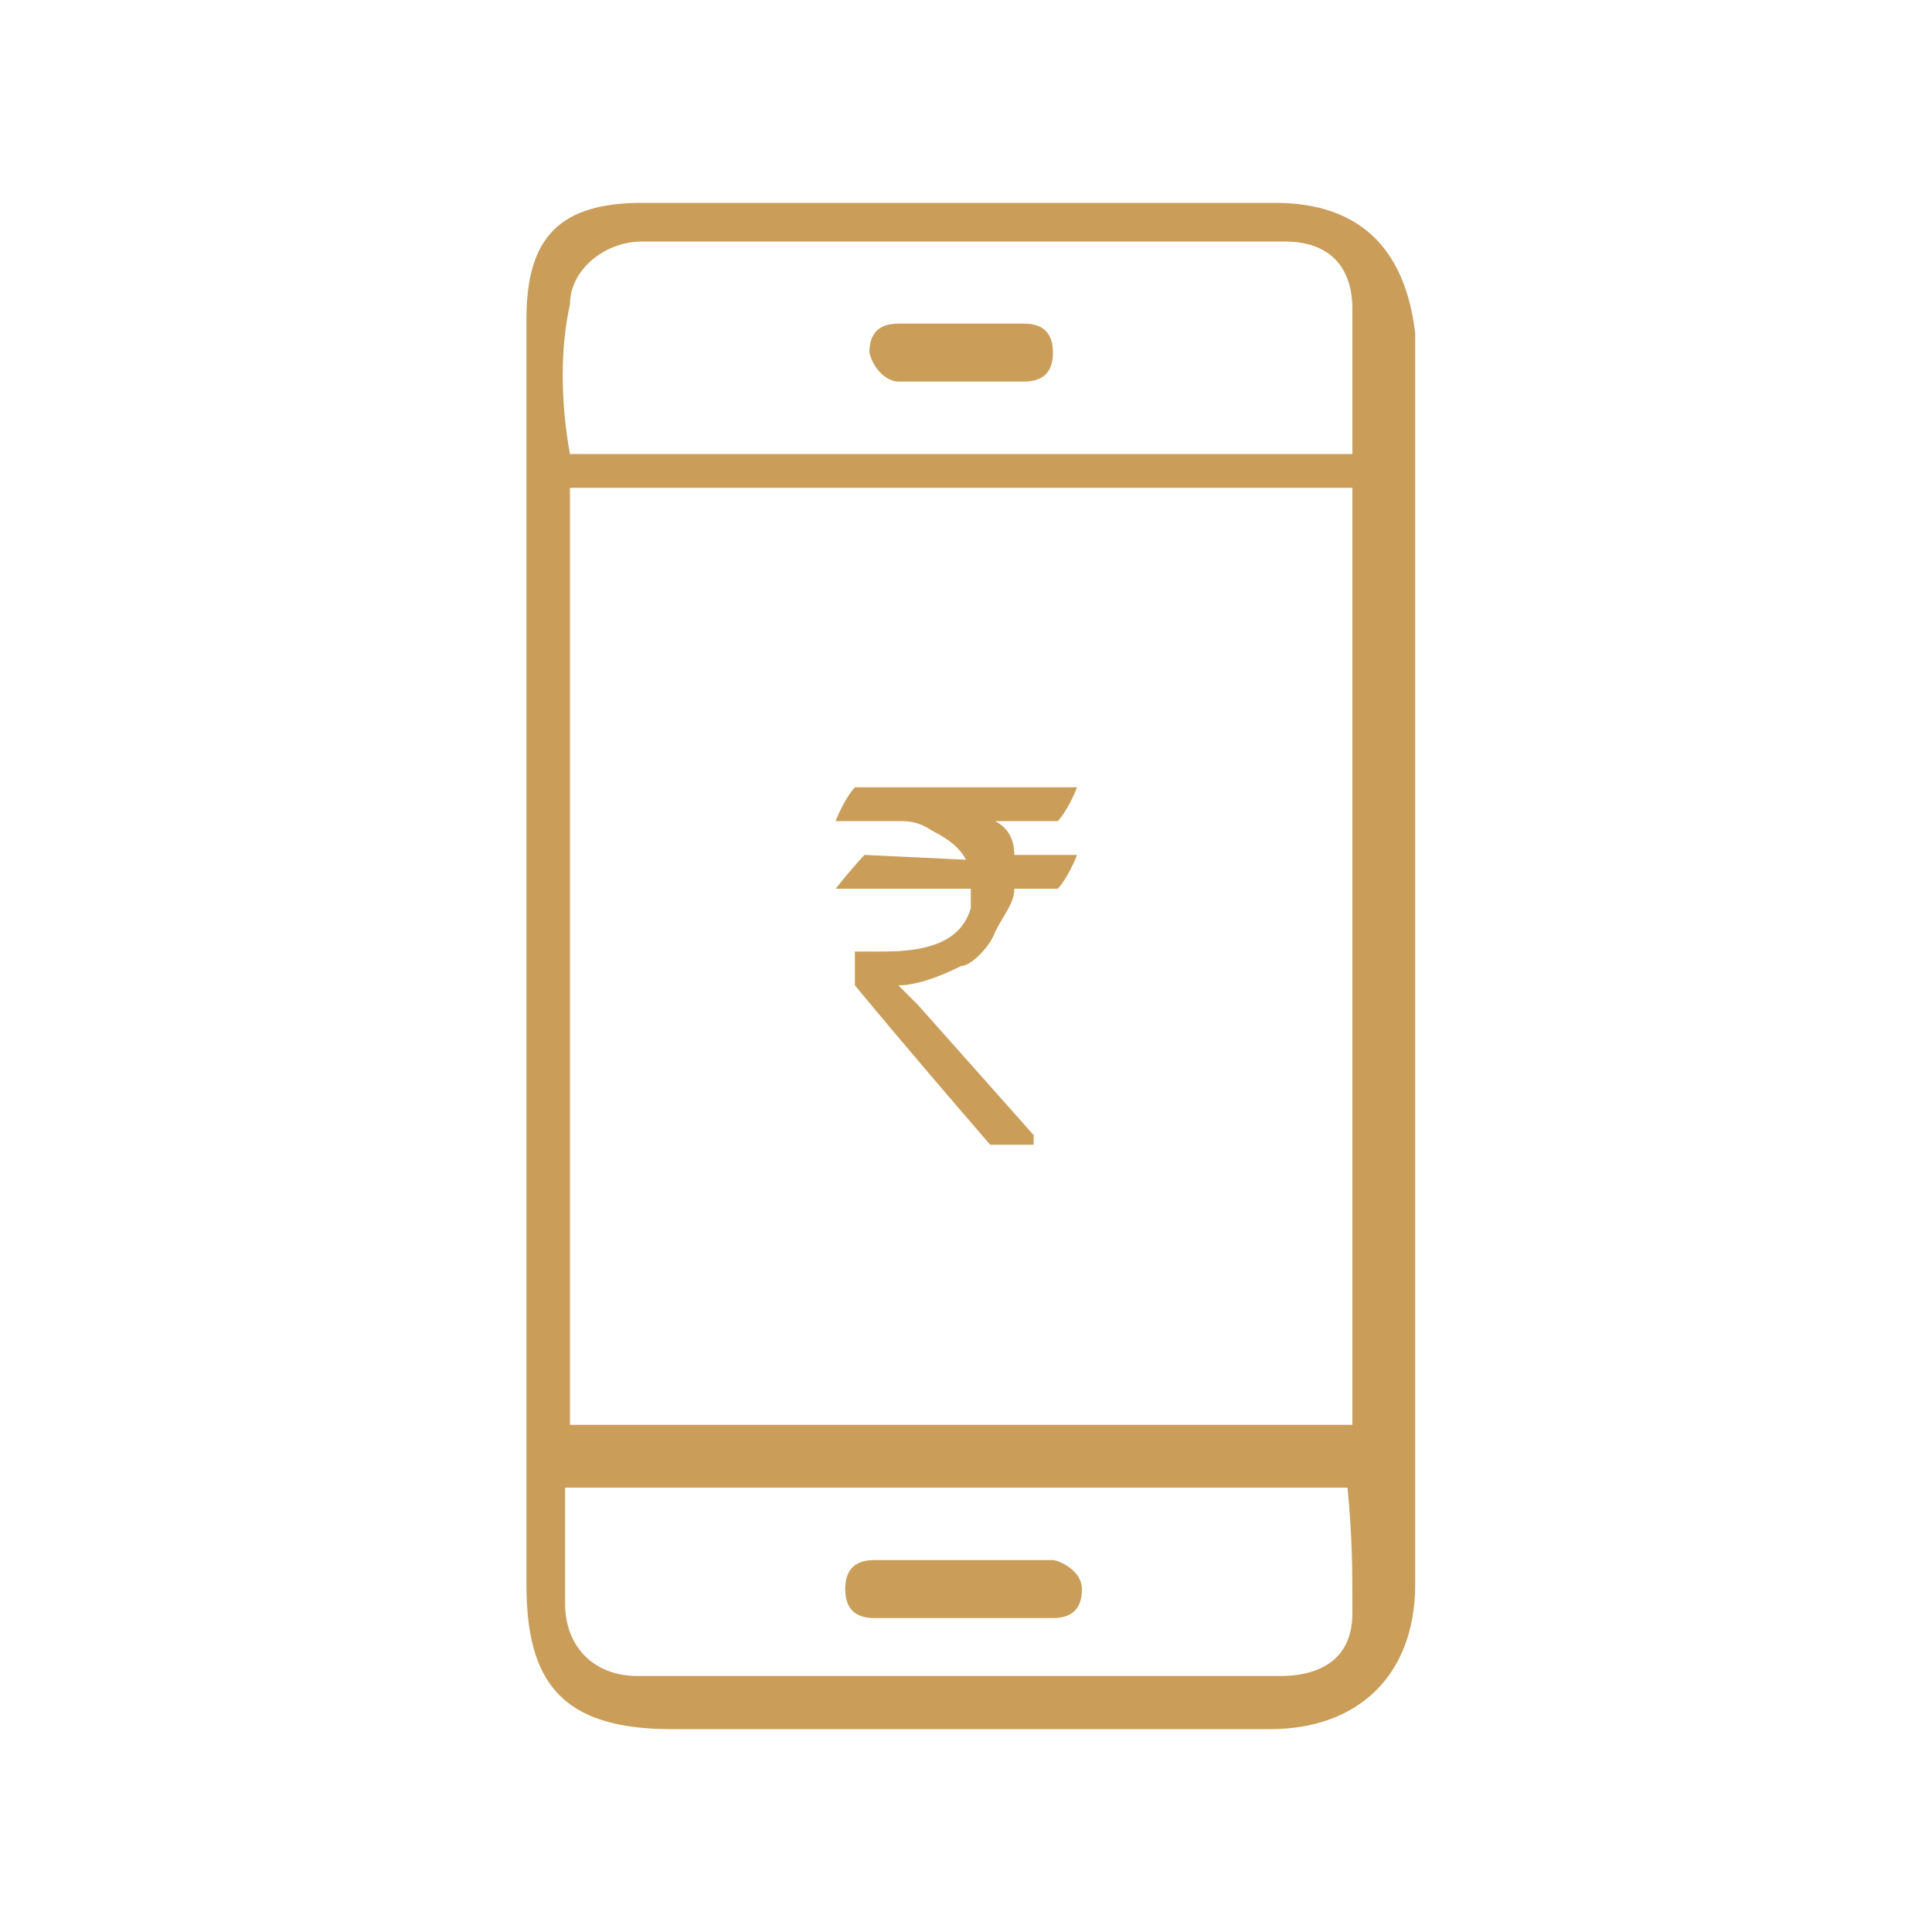 <?xml version="1.0" encoding="utf-8"?>
<!-- Generator: Adobe Illustrator 24.3.1, SVG Export Plug-In . SVG Version: 6.00 Build 0)  -->
<svg version="1.1" id="Layer_1" xmlns="http://www.w3.org/2000/svg" xmlns:xlink="http://www.w3.org/1999/xlink" x="0px" y="0px"
	 viewBox="0 0 40 40" style="enable-background:new 0 0 40 40;" xml:space="preserve">
<style type="text/css">
	.st0{fill:#CA9E58;}
</style>
<g>
	<path class="st0" d="M17.9,17.7c0,0-0.2,0.2-0.6,0.7l0,0h2.8c0,0.2,0,0.2,0,0.4c-0.2,0.7-0.9,0.9-1.8,0.9c-0.2,0-0.4,0-0.6,0l0,0
		v0.7c0,0,0.9,1.1,2.8,3.3h0.9l0,0v-0.2L19,20.8c-0.2-0.2-0.4-0.4-0.4-0.4l0,0c0.4,0,0.9-0.2,1.3-0.4c0.2,0,0.6-0.4,0.7-0.7
		c0.2-0.4,0.4-0.6,0.4-0.9h0.9c0,0,0.2-0.2,0.4-0.7l0,0H21c0-0.4-0.2-0.6-0.4-0.7h1.3c0,0,0.2-0.2,0.4-0.7l0,0h-4.6
		c0,0-0.2,0.2-0.4,0.7l0,0h1.3c0.2,0,0.4,0,0.7,0.2c0.4,0.2,0.6,0.4,0.7,0.6l0,0L17.9,17.7L17.9,17.7z"/>
	<path class="st0" d="M26.4,4.2c-4.4,0-8.7,0-13.1,0c-1.7,0-2.4,0.7-2.4,2.4c0,4.4,0,8.9,0,13.3s0,8.7,0,12.9c0,2,0.7,3,3,3
		c4.1,0,8.3,0,12.4,0c1.8,0,3-1.1,3-3c0-1.7,0-3.5,0-5.2c0-6.6,0-13.6,0-20.7C29.1,5.2,28.2,4.2,26.4,4.2z M28,33.4
		c0,0.9-0.6,1.3-1.5,1.3c-4.4,0-8.9,0-13.3,0c-0.9,0-1.5-0.6-1.5-1.5c0-0.7,0-1.7,0-2.4c5.5,0,10.9,0,16.2,0
		C28,31.9,28,32.4,28,33.4z M28,29.5c-5.3,0-10.7,0-16.2,0c0-6.5,0-12.9,0-19.4c5.5,0,10.9,0,16.2,0C28,16.6,28,23.2,28,29.5z
		 M28,9.4c-5.5,0-10.9,0-16.2,0c-0.2-1.1-0.2-2.2,0-3.1c0-0.7,0.7-1.3,1.5-1.3c4.4,0,8.9,0,13.3,0C27.5,5,28,5.5,28,6.4
		S28,8.5,28,9.4z"/>
	<path class="st0" d="M18.6,7.9h2.6c0.4,0,0.6-0.2,0.6-0.6s-0.2-0.6-0.6-0.6h-2.6c-0.4,0-0.6,0.2-0.6,0.6
		C18.1,7.7,18.4,7.9,18.6,7.9z"/>
	<path class="st0" d="M21.8,32.3h-3.7c-0.4,0-0.6,0.2-0.6,0.6s0.2,0.6,0.6,0.6h3.7c0.4,0,0.6-0.2,0.6-0.6S21.9,32.3,21.8,32.3z"/>
</g>
</svg>
